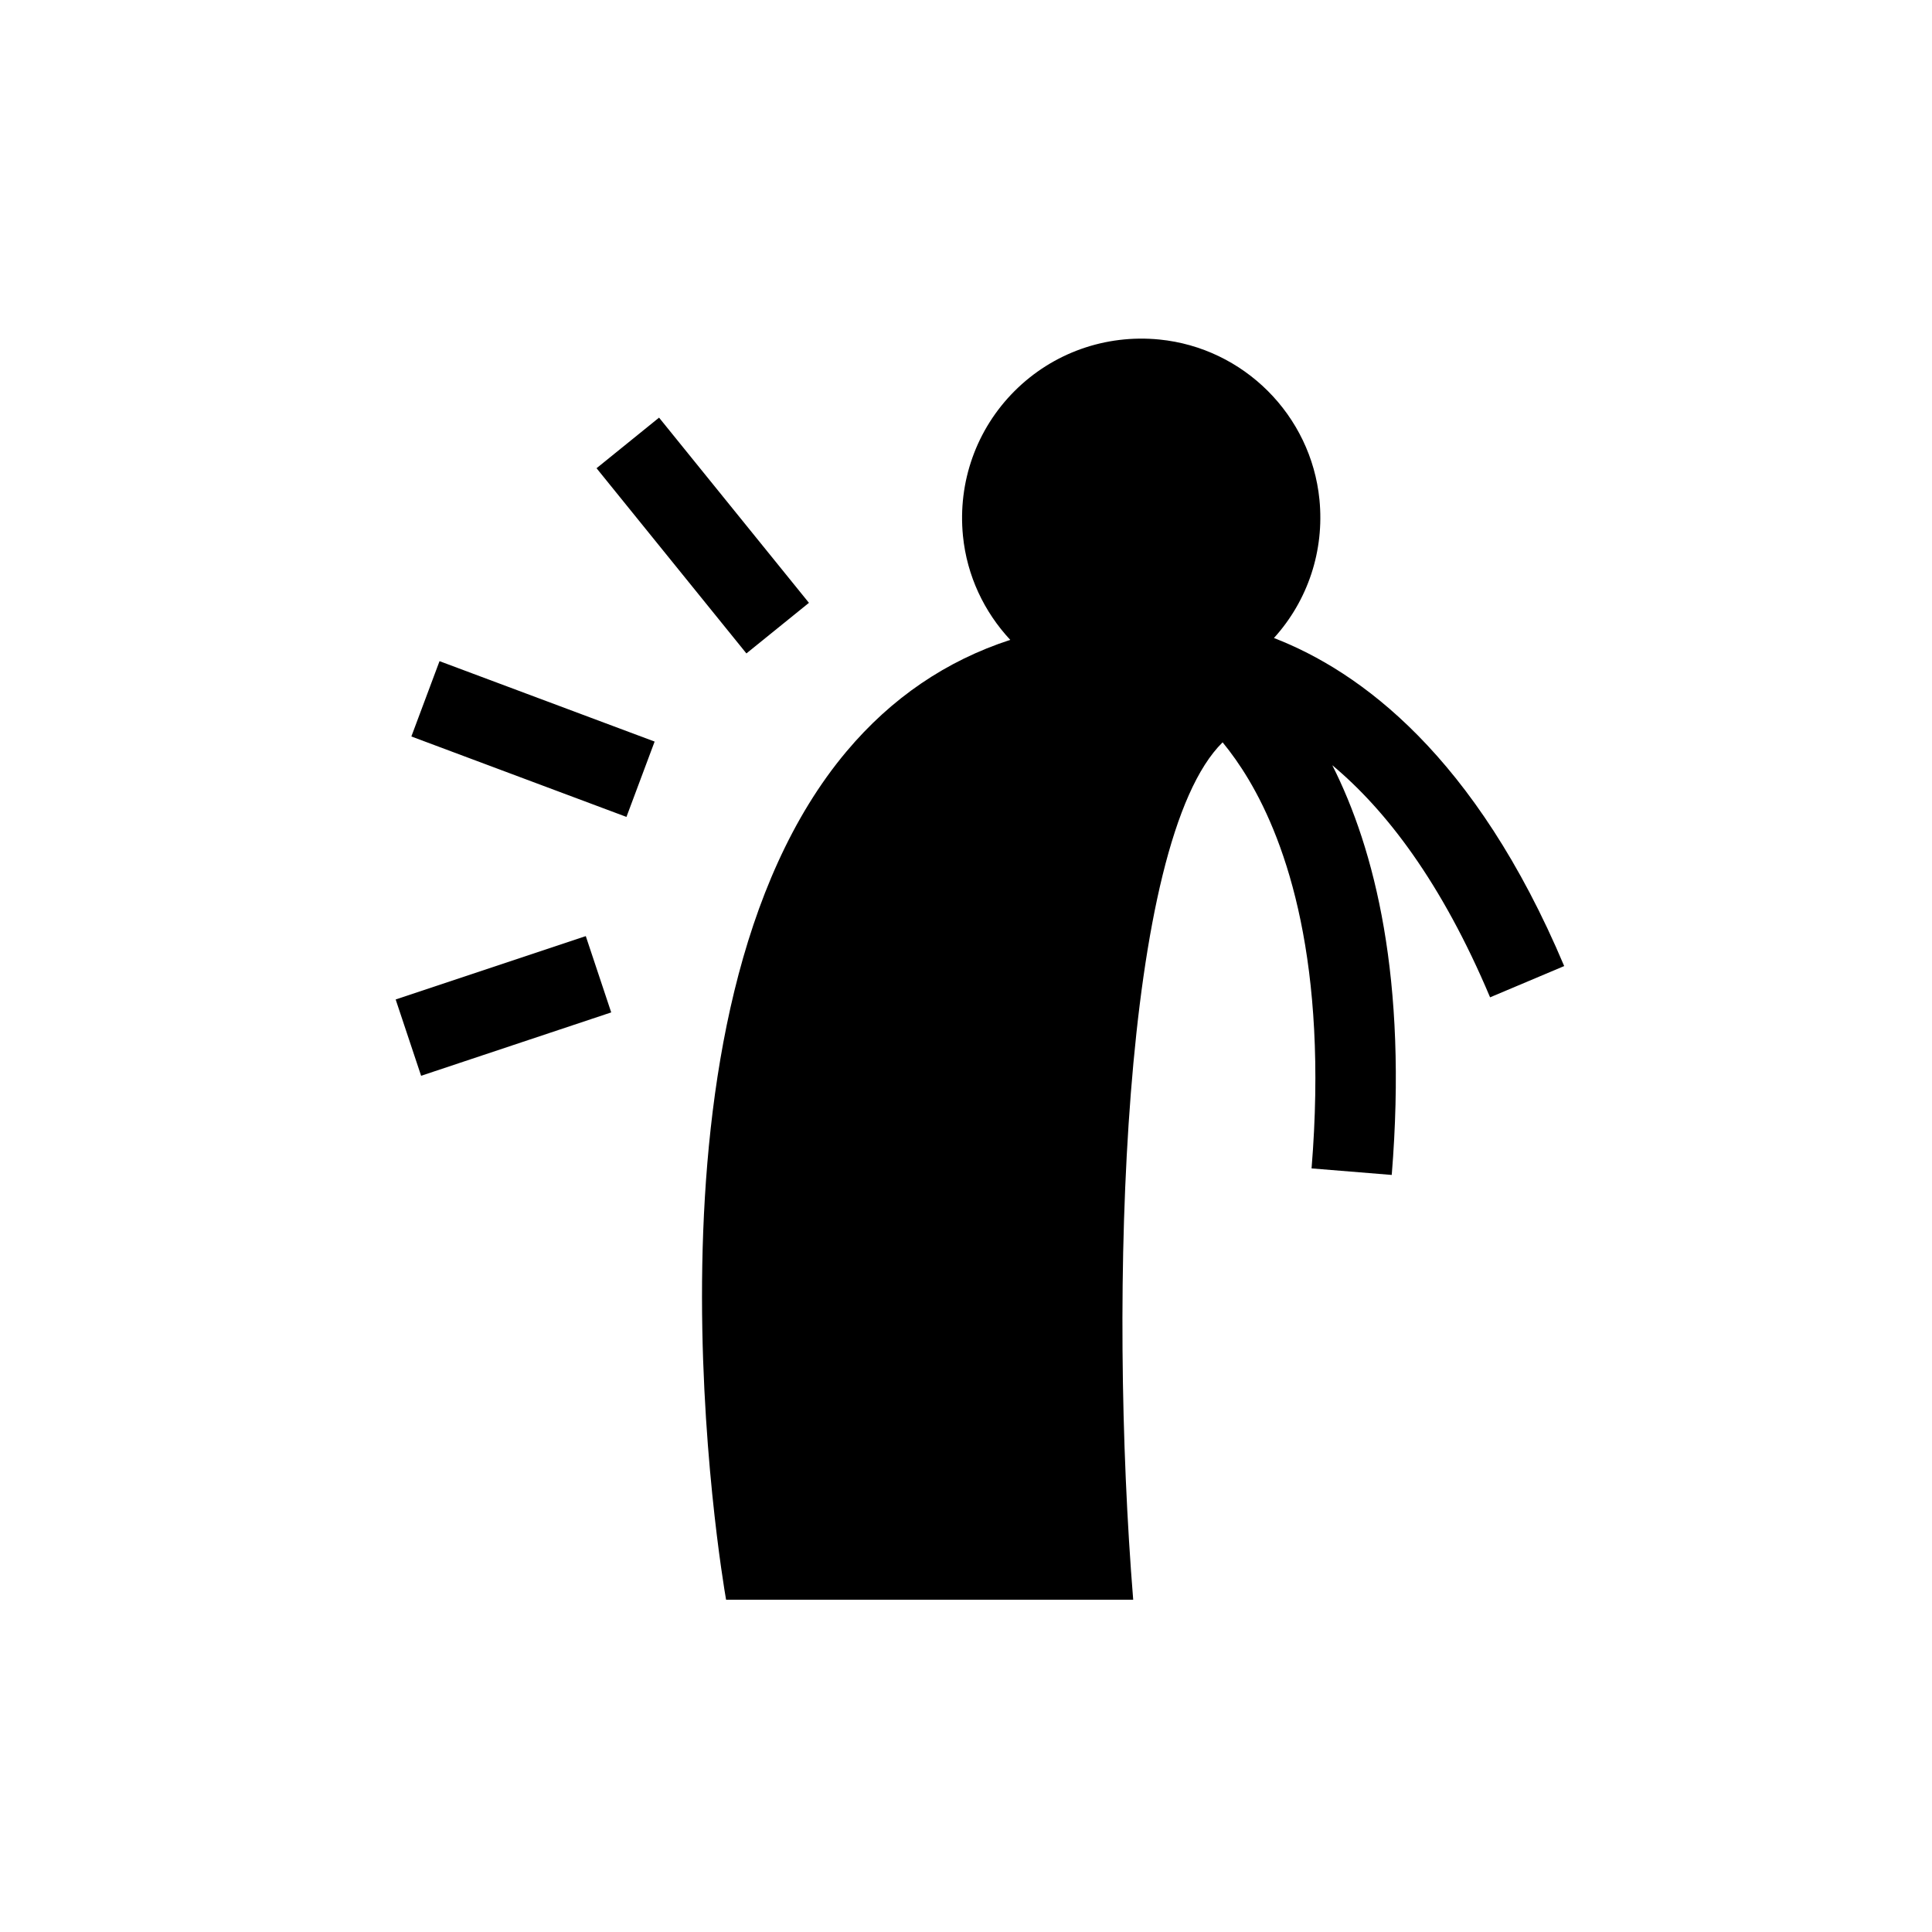 <?xml version="1.0" encoding="UTF-8"?>
<!-- Uploaded to: ICON Repo, www.svgrepo.com, Generator: ICON Repo Mixer Tools -->
<svg fill="#000000" width="800px" height="800px" version="1.1" viewBox="144 144 512 512" xmlns="http://www.w3.org/2000/svg">
 <path d="m299.24 392.08 6.738 20.219-50.379 16.793-6.742-20.219zm-38.762-72.867 57.004 21.312-7.465 19.965-57.004-21.316zm81.328-2.047-39.715-49.082 16.566-13.406 39.719 49.082zm216.72 82.852c-23.508-55.742-54.078-78.109-76.918-86.938 9.012-9.941 13.395-23.172 12.059-36.676-2.215-22.371-20.062-40.211-42.434-42.43-14.285-1.41-28.273 3.566-38.375 13.668-10.098 10.102-15.078 24.086-13.664 38.375 1.051 10.605 5.641 20.164 12.535 27.555-16.945 5.516-31.473 15.379-43.391 29.562-58.273 69.34-33.02 218.5-31.918 224.82h107.89c-6.578-81.23-2.996-200.99 23.695-227.23 2.231 2.723 4.566 5.957 6.871 9.828 10.074 16.898 21.148 48.504 16.703 103.09l21.246 1.73c4.231-51.961-4.512-86.324-15.754-108.58 14.199 11.855 28.938 30.969 41.816 61.512z" fill-rule="evenodd"/>
</svg>